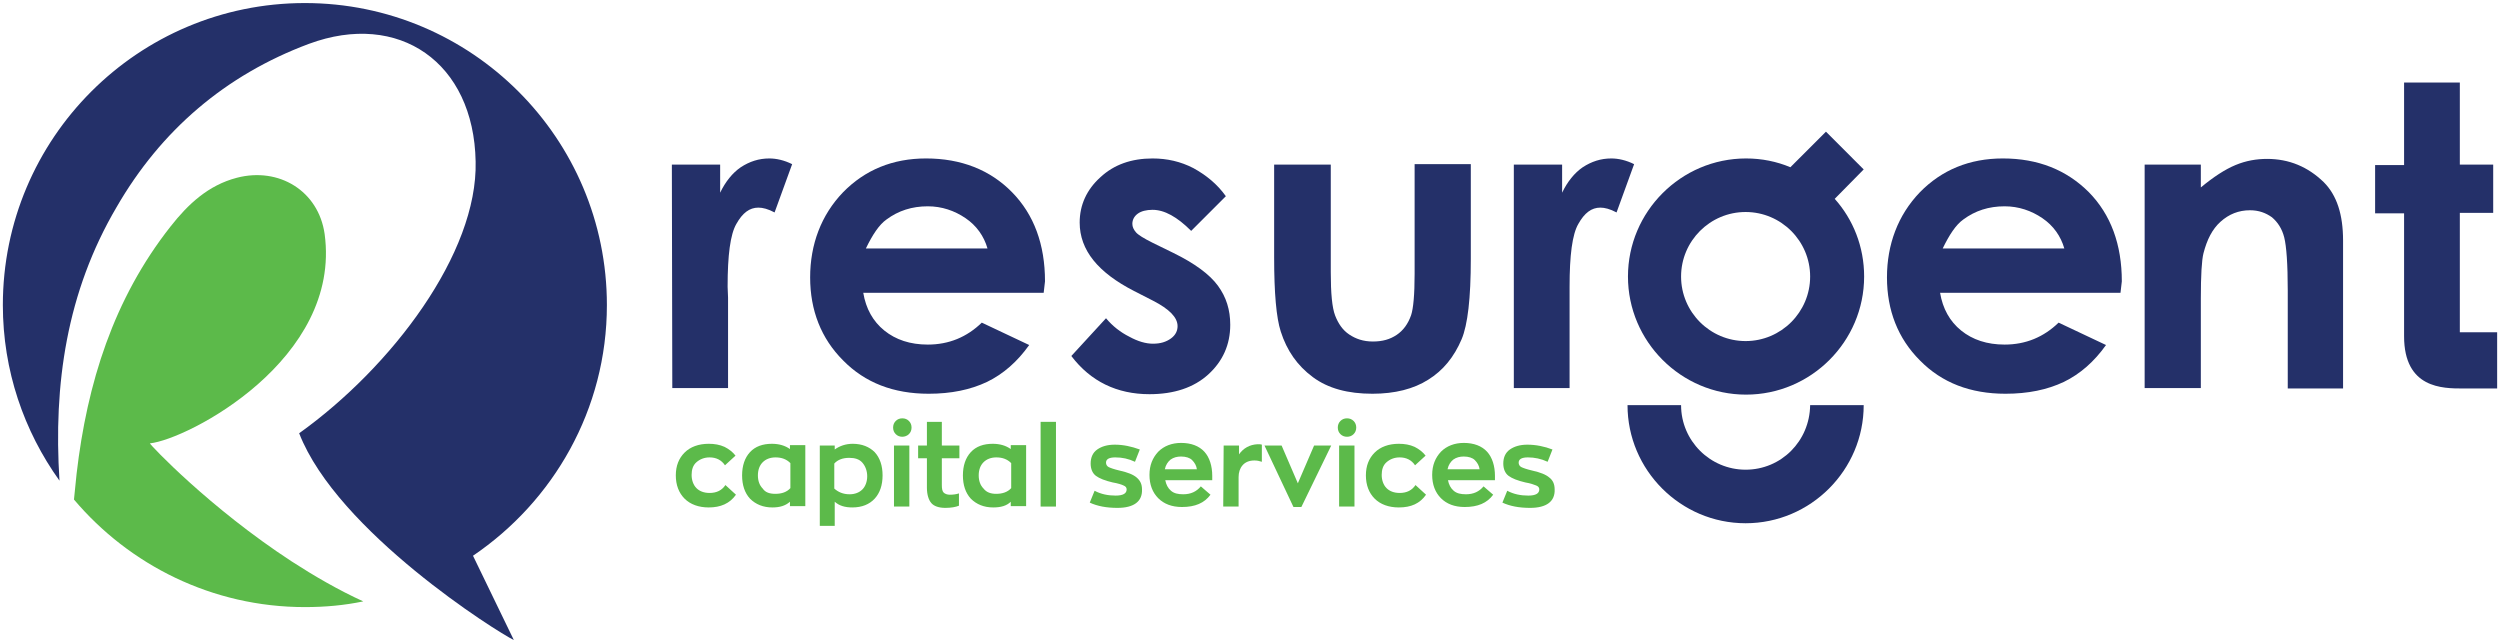 <?xml version="1.0" encoding="utf-8"?><svg version="1.1" id="Layer_1" xmlns="http://www.w3.org/2000/svg" xmlns:xlink="http://www.w3.org/1999/xlink" x="0px" y="0px" viewBox="0 0 569.5 146.491" style="enable-background:new 0 0 569.5 146.491;" xml:space="preserve"><style type="text/css">.st0{fill:#5CBA4A;}.st1{fill:#243069;}</style><g><g><path class="st0" d="M161.45,115.596c-2.3,0-4.2-0.7-5.5-2s-2-3.1-2-5.3s0.7-3.9,2-5.2s3.2-2,5.5-2c1.3,0,2.5,0.2,3.6,0.7 c1,0.5,1.9,1.2,2.5,2l-2.4,2.2c-0.8-1.2-2-1.8-3.5-1.8c-1.2,0-2.2,0.4-3,1.1s-1.1,1.7-1.1,2.9s0.4,2.3,1.1,3 c0.7,0.7,1.7,1.1,3,1.1c1.6,0,2.8-0.6,3.6-1.8l2.4,2.2C166.25,114.696,164.15,115.596,161.45,115.596L161.45,115.596 L161.45,115.596z"/><path class="st0" d="M175.95,115.596c-2.1,0-3.8-0.7-5.1-2c-1.2-1.3-1.8-3.1-1.8-5.3s0.6-4,1.8-5.3s2.9-1.9,5-1.9 c1.6,0,3,0.4,4.1,1.2v-0.9h3.5v13.9h-3.5v-1C178.95,115.196,177.65,115.596,175.95,115.596L175.95,115.596z M176.65,112.496 c1.4,0,2.6-0.4,3.4-1.3v-5.7c-0.9-0.9-2-1.3-3.4-1.3c-1.2,0-2.2,0.4-2.9,1.1s-1.1,1.7-1.1,3s0.4,2.3,1.1,3 C174.35,112.196,175.35,112.496,176.65,112.496L176.65,112.496z"/><path class="st0" d="M186.75,101.496h3.4v0.9c1.1-0.8,2.5-1.3,4.1-1.3c2.1,0,3.8,0.7,5,1.9c1.2,1.3,1.8,3.1,1.8,5.3 s-0.6,4-1.8,5.3s-2.9,2-5.1,2c-1.7,0-3-0.4-4-1.3v5.5h-3.4V101.496L186.75,101.496z M193.55,112.596c1.2,0,2.2-0.4,2.9-1.1 s1.1-1.8,1.1-3s-0.4-2.3-1.1-3.1s-1.7-1.1-3-1.1c-1.4,0-2.6,0.4-3.4,1.3v5.7C190.95,112.096,192.05,112.596,193.55,112.596 L193.55,112.596z"/><path class="st0" d="M205.55,99.496c-0.6,0-1.1-0.2-1.5-0.6s-0.6-0.9-0.6-1.5s0.2-1.1,0.6-1.5s0.9-0.6,1.5-0.6s1.1,0.2,1.5,0.6 s0.6,0.9,0.6,1.5s-0.2,1.1-0.6,1.5S206.05,99.496,205.55,99.496z M203.65,101.496h3.5v13.9h-3.5V101.496z"/><path class="st0" d="M215.35,115.696c-1.5,0-2.6-0.4-3.2-1.1s-1-1.9-1-3.5v-6.7h-2v-2.9h2v-5.4h3.4v5.4h4v2.9h-4v6.1 c0,0.8,0.1,1.4,0.4,1.7s0.8,0.5,1.4,0.5c0.8,0,1.5-0.1,2.1-0.3v2.8C217.75,115.496,216.65,115.696,215.35,115.696L215.35,115.696 L215.35,115.696z"/><path class="st0" d="M226.25,115.596c-2.1,0-3.8-0.7-5.1-2c-1.2-1.3-1.8-3.1-1.8-5.3s0.6-4,1.8-5.3s2.9-1.9,5-1.9 c1.6,0,3,0.4,4.1,1.2v-0.9h3.5v13.9h-3.5v-1C229.35,115.196,228.05,115.596,226.25,115.596L226.25,115.596z M226.95,112.496 c1.4,0,2.6-0.4,3.4-1.3v-5.7c-0.9-0.9-2-1.3-3.4-1.3c-1.2,0-2.2,0.4-2.9,1.1s-1.1,1.7-1.1,3s0.4,2.3,1.1,3 C224.75,112.196,225.75,112.496,226.95,112.496L226.95,112.496z"/><path class="st0" d="M237.05,96.096h3.5v19.3h-3.5V96.096z"/><path class="st0" d="M254.55,115.696c-2.5,0-4.6-0.4-6.3-1.2l1.1-2.7c1.5,0.8,3.1,1.1,4.8,1.1s2.5-0.5,2.5-1.4 c0-0.4-0.2-0.7-0.7-0.9c-0.4-0.2-1.3-0.5-2.5-0.7c-1.7-0.4-3-0.9-3.8-1.5s-1.2-1.6-1.2-2.8c0-1.4,0.5-2.5,1.5-3.2s2.3-1.1,4-1.1 c1.9,0,3.8,0.4,5.7,1.1l-1.1,2.8c-1.5-0.7-2.9-1-4.5-1c-1.4,0-2.1,0.4-2.1,1.2c0,0.4,0.2,0.8,0.6,1s1.2,0.5,2.5,0.8 c1.8,0.4,3.1,0.9,3.9,1.6s1.2,1.5,1.2,2.7C260.25,114.196,258.35,115.696,254.55,115.696L254.55,115.696z"/><path class="st0" d="M276.15,108.396v1h-10.7c0.2,1,0.6,1.8,1.3,2.4c0.7,0.6,1.6,0.8,2.8,0.8c1.7,0,3-0.6,4-1.8l2.2,1.9 c-1.4,1.9-3.5,2.8-6.5,2.8c-2.3,0-4.1-0.7-5.4-2s-2-3.1-2-5.3s0.7-3.9,2-5.3c1.3-1.3,3.1-2,5.2-2c2.3,0,4.1,0.7,5.3,2 S276.15,106.196,276.15,108.396L276.15,108.396L276.15,108.396z M269.05,103.996c-0.9,0-1.7,0.2-2.4,0.7c-0.6,0.5-1.1,1.2-1.3,2.2 h7.3c-0.1-0.8-0.5-1.5-1.1-2.1C271.05,104.296,270.15,103.996,269.05,103.996L269.05,103.996L269.05,103.996z"/><path class="st0" d="M278.75,101.496h3.5v2c1-1.4,2.4-2.2,4.2-2.3c0.4,0,0.8,0,1,0.1v3.9c-0.6-0.2-1.1-0.3-1.7-0.3 c-1.2,0-2.1,0.4-2.7,1.1s-0.9,1.6-0.9,2.7v6.7h-3.5L278.75,101.496L278.75,101.496z"/><path class="st0" d="M303.25,101.496l-6.8,14h-1.8l-6.6-14h3.9l3.7,8.6l3.7-8.6H303.25L303.25,101.496z"/><path class="st0" d="M306.85,99.496c-0.6,0-1.1-0.2-1.5-0.6s-0.6-0.9-0.6-1.5s0.2-1.1,0.6-1.5s0.9-0.6,1.5-0.6s1.1,0.2,1.5,0.6 s0.6,0.9,0.6,1.5s-0.2,1.1-0.6,1.5S307.45,99.496,306.85,99.496z M305.05,101.496h3.5v13.9h-3.5V101.496z"/><path class="st0" d="M318.65,115.596c-2.3,0-4.2-0.7-5.5-2s-2-3.1-2-5.3s0.7-3.9,2-5.2s3.2-2,5.5-2c1.3,0,2.5,0.2,3.6,0.7 c1,0.5,1.9,1.2,2.5,2l-2.4,2.2c-0.8-1.2-2-1.8-3.5-1.8c-1.2,0-2.2,0.4-3,1.1s-1.1,1.7-1.1,2.9s0.4,2.3,1.1,3s1.7,1.1,3,1.1 c1.6,0,2.8-0.6,3.6-1.8l2.4,2.2C323.45,114.696,321.45,115.596,318.65,115.596L318.65,115.596L318.65,115.596z"/><path class="st0" d="M340.55,108.396v1h-10.7c0.2,1,0.6,1.8,1.3,2.4c0.7,0.6,1.6,0.8,2.8,0.8c1.7,0,3-0.6,4-1.8l2.2,1.9 c-1.4,1.9-3.5,2.8-6.5,2.8c-2.3,0-4.1-0.7-5.4-2s-2-3.1-2-5.3s0.7-3.9,2-5.3c1.3-1.3,3.1-2,5.2-2c2.3,0,4.1,0.7,5.3,2 S340.55,106.196,340.55,108.396L340.55,108.396L340.55,108.396z M333.45,103.996c-0.9,0-1.7,0.2-2.4,0.7c-0.6,0.5-1.1,1.2-1.3,2.2 h7.3c-0.1-0.8-0.5-1.5-1.1-2.1C335.45,104.296,334.55,103.996,333.45,103.996L333.45,103.996L333.45,103.996z"/><path class="st0" d="M348.55,115.696c-2.5,0-4.6-0.4-6.3-1.2l1.1-2.7c1.5,0.8,3.1,1.1,4.8,1.1s2.5-0.5,2.5-1.4 c0-0.4-0.2-0.7-0.7-0.9s-1.3-0.5-2.5-0.7c-1.7-0.4-3-0.9-3.8-1.5s-1.2-1.6-1.2-2.8c0-1.4,0.5-2.5,1.5-3.2s2.3-1.1,4-1.1 c1.9,0,3.9,0.4,5.7,1.1l-1.1,2.8c-1.5-0.7-3-1-4.5-1c-1.4,0-2.1,0.4-2.1,1.2c0,0.4,0.2,0.8,0.6,1s1.2,0.5,2.5,0.8 c1.8,0.4,3.1,0.9,3.9,1.6c0.8,0.6,1.2,1.5,1.2,2.7C354.25,114.196,352.35,115.696,348.55,115.696L348.55,115.696L348.55,115.696z"/></g><g><path class="st1" d="M153.05,37.496h11v6.4c1.2-2.5,2.8-4.5,4.7-5.8c2-1.3,4.1-2,6.5-2c1.6,0,3.4,0.4,5.2,1.3l-4,11 c-1.5-0.8-2.7-1.1-3.7-1.1c-2,0-3.6,1.2-5,3.7c-1.4,2.4-2,7.2-2,14.3l0.1,2.5v20.6h-12.7L153.05,37.496L153.05,37.496z"/><path class="st1" d="M237.75,66.696h-41.1c0.6,3.6,2.2,6.5,4.8,8.6s5.9,3.2,9.9,3.2c4.8,0,8.9-1.7,12.3-5l10.8,5.1 c-2.7,3.8-5.9,6.6-9.6,8.4c-3.8,1.8-8.2,2.7-13.3,2.7c-8,0-14.5-2.5-19.5-7.6c-5-5-7.5-11.4-7.5-18.9s2.5-14.2,7.5-19.4 c5-5.1,11.3-7.7,18.9-7.7c8,0,14.6,2.6,19.6,7.7s7.5,11.9,7.5,20.3L237.75,66.696C237.75,66.696,237.75,66.696,237.75,66.696z M224.95,56.596c-0.8-2.8-2.5-5.2-5-6.9s-5.4-2.7-8.6-2.7c-3.6,0-6.7,1-9.4,3c-1.7,1.2-3.2,3.5-4.7,6.6H224.95z"/><path class="st1" d="M279.25,44.696l-7.9,7.9c-3.2-3.2-6.1-4.8-8.8-4.8c-1.4,0-2.6,0.3-3.4,0.9s-1.2,1.4-1.2,2.3 c0,0.7,0.3,1.3,0.8,1.9s1.8,1.4,3.8,2.4l4.7,2.3c4.9,2.4,8.3,4.9,10.2,7.5c1.9,2.6,2.8,5.5,2.8,8.9c0,4.5-1.7,8.3-5,11.3 s-7.8,4.5-13.4,4.5c-7.4,0-13.4-2.9-17.8-8.7l7.9-8.6c1.5,1.8,3.3,3.2,5.3,4.2c2,1.1,3.8,1.6,5.4,1.6c1.7,0,3-0.4,4.1-1.2 s1.5-1.8,1.5-2.8c0-2-1.9-3.9-5.6-5.8l-4.3-2.2c-8.2-4.2-12.4-9.3-12.4-15.6c0-4,1.6-7.5,4.7-10.3c3.1-2.9,7.1-4.3,11.9-4.3 c3.3,0,6.4,0.7,9.3,2.2C274.75,39.896,277.25,41.896,279.25,44.696L279.25,44.696L279.25,44.696z"/><path class="st1" d="M290.25,37.496h12.9v24.5c0,4.8,0.3,8.1,1,9.9s1.7,3.3,3.2,4.3s3.2,1.6,5.4,1.6s3.9-0.5,5.4-1.5 s2.6-2.5,3.3-4.5c0.5-1.5,0.8-4.6,0.8-9.4v-25h12.8v21.6c0,8.9-0.7,15-2.1,18.3c-1.7,4-4.2,7.1-7.6,9.2c-3.3,2.1-7.6,3.2-12.7,3.2 c-5.6,0-10.1-1.2-13.6-3.8s-5.9-6-7.3-10.4c-1-3.1-1.5-8.7-1.5-16.9L290.25,37.496L290.25,37.496L290.25,37.496z"/><path class="st1" d="M344.85,37.496h11v6.4c1.2-2.5,2.8-4.5,4.7-5.8c2-1.3,4.1-2,6.5-2c1.6,0,3.4,0.4,5.2,1.3l-4,11 c-1.5-0.8-2.7-1.1-3.7-1.1c-2,0-3.6,1.2-5,3.7c-1.4,2.4-2,7.2-2,14.3v23.1h-12.7V37.496L344.85,37.496z"/><path class="st1" d="M483.05,66.696h-41.1c0.6,3.6,2.2,6.5,4.8,8.6s5.9,3.2,9.9,3.2c4.8,0,8.9-1.7,12.3-5l10.8,5.1 c-2.7,3.8-5.9,6.6-9.6,8.4c-3.8,1.8-8.2,2.7-13.3,2.7c-8,0-14.5-2.5-19.5-7.6c-5-5-7.5-11.4-7.5-18.9s2.5-14.2,7.5-19.4 c5-5.1,11.3-7.7,18.9-7.7c8,0,14.5,2.6,19.6,7.7c5,5.1,7.5,11.9,7.5,20.3L483.05,66.696 C483.05,66.696,483.05,66.696,483.05,66.696z M470.25,56.596c-0.8-2.8-2.5-5.2-5-6.9s-5.4-2.7-8.6-2.7c-3.6,0-6.7,1-9.4,3 c-1.7,1.2-3.2,3.5-4.7,6.6H470.25z"/><path class="st1" d="M488.55,37.496h12.8v5.2c2.9-2.4,5.5-4.1,7.9-5.1s4.8-1.4,7.2-1.4c5,0,9.3,1.8,12.9,5.3c3,3,4.4,7.4,4.4,13.3 v33.7h-12.6v-22.3c0-6.1-0.3-10.1-0.8-12.1s-1.5-3.5-2.8-4.6c-1.4-1-3-1.6-5-1.6c-2.6,0-4.8,0.9-6.7,2.6s-3.1,4.1-3.9,7.2 c-0.4,1.6-0.6,5-0.6,10.3v20.4h-12.8L488.55,37.496L488.55,37.496L488.55,37.496z"/><path class="st1" d="M560.35,75.696v-27.2h7.6v-11h-7.6v-18.7h-12.7v18.8h-6.6v11h6.6v28c0,11.9,8.8,11.9,13.4,11.9h7.8v-12.8 H560.35z"/><g><path class="st1" d="M397.65,106.996c-8.1,0-14.7-6.6-14.7-14.7h-12.2c0,14.8,12.1,26.9,26.9,26.9s26.9-12.1,26.9-26.9h-12.2 C412.25,100.496,405.75,106.996,397.65,106.996L397.65,106.996z"/><path class="st1" d="M424.55,38.596l-8.6-8.6l-8.1,8.1c-3.1-1.3-6.5-2-10.1-2c-14.8,0-26.9,12.1-26.9,26.9s12.1,26.9,26.9,26.9 s26.9-12.1,26.9-26.9c0-6.8-2.5-13-6.7-17.7L424.55,38.596L424.55,38.596L424.55,38.596z M397.65,77.696 c-8.1,0-14.7-6.6-14.7-14.7s6.6-14.7,14.7-14.7s14.7,6.6,14.7,14.7S405.75,77.696,397.65,77.696z"/></g></g><g><path class="st0" d="M34.15,100.996c8.6-0.9,43.7-19.1,39.8-47.7c-1.4-9.8-10.4-15.3-20-12.8c-6.5,1.7-11.1,6-15.1,11.1 c-13,16.5-19,35.7-21.4,56.3c-0.2,1.9-0.4,3.9-0.6,5.9c12.6,14.9,31.5,24.5,52.6,24.5c4.6,0,9-0.4,13.3-1.3 c-5.7-2.6-11.2-5.8-16.3-9.1C47.75,115.696,34.15,101.296,34.15,100.996L34.15,100.996L34.15,100.996z"/><path class="st1" d="M138.25,69.496c0-38-30.8-68.8-68.8-68.8s-68.8,30.8-68.8,68.8c0,14.9,4.8,28.7,12.9,40 c-1.4-21.9,1.6-42.9,13-62.3c10.1-17.5,24.8-30.1,43.8-37.2c20.5-7.6,37.6,4.2,38,26.8c0.5,20.9-19.1,46.8-40.2,61.9 c8.7,22.4,45.3,45.4,48.9,47.1l-9.3-19.2C126.05,114.196,138.25,93.296,138.25,69.496L138.25,69.496z"/></g></g></svg>
